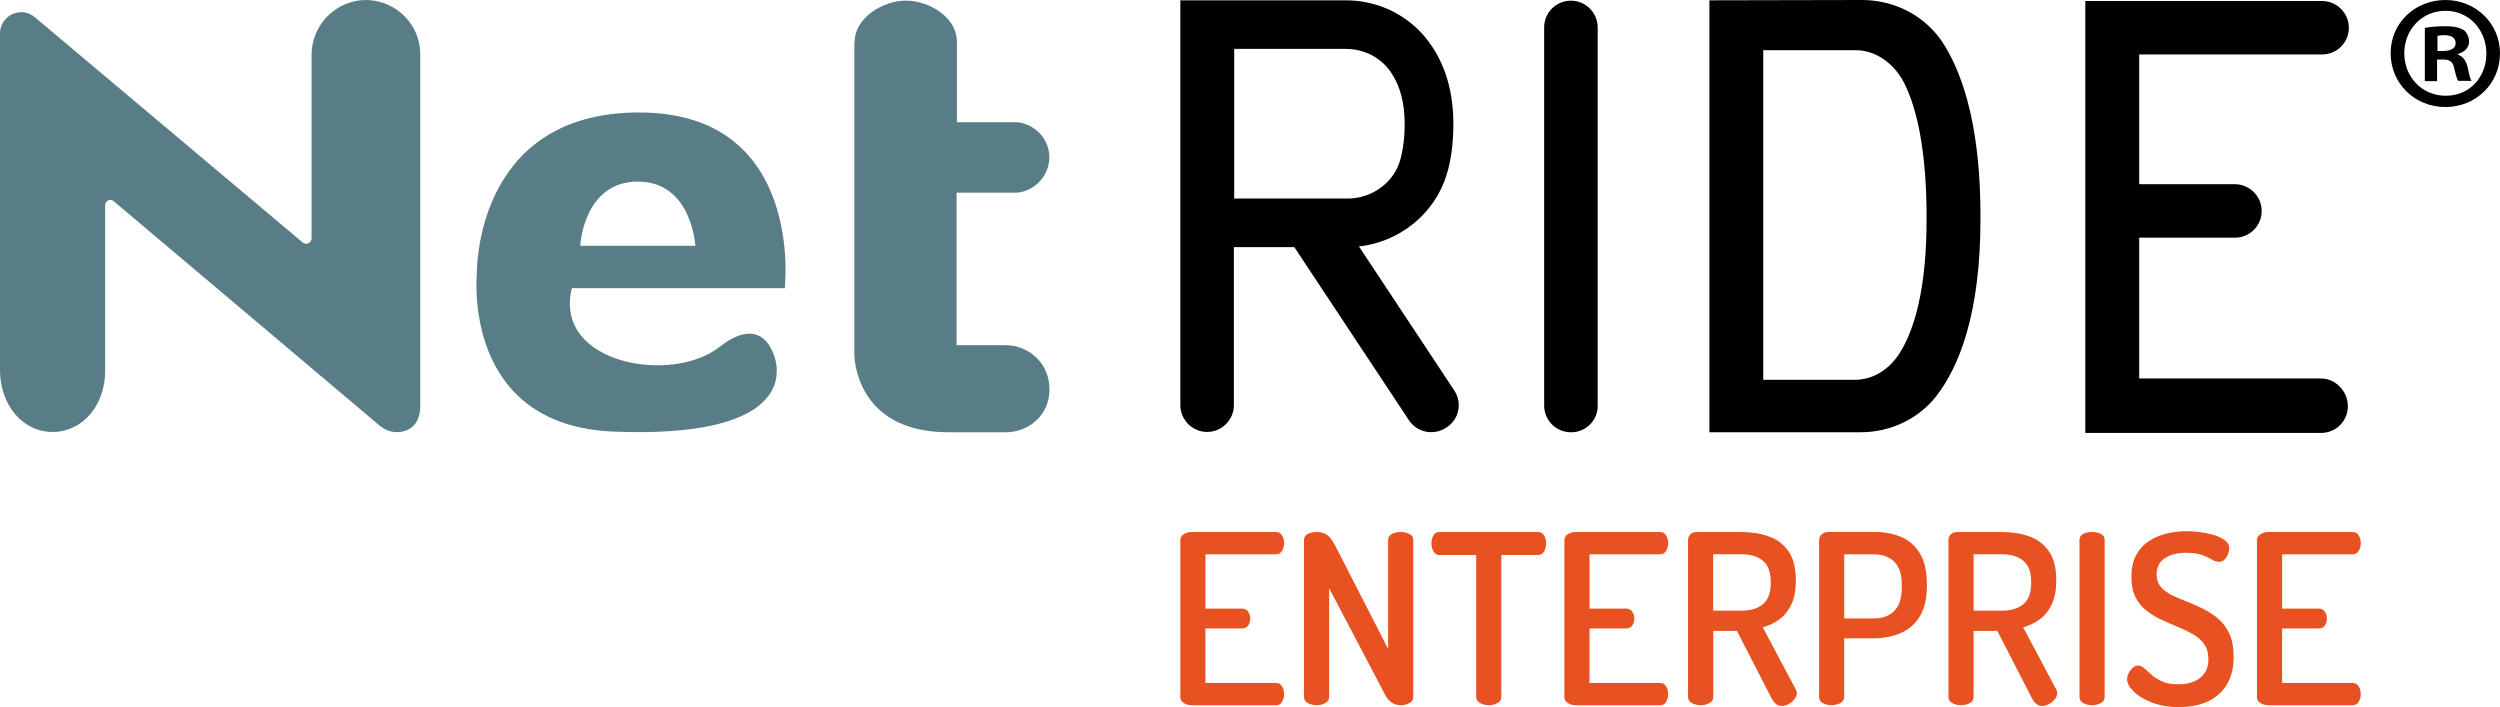 <?xml version="1.0" encoding="UTF-8"?>
<svg id="Warstwa_1" data-name="Warstwa 1" xmlns="http://www.w3.org/2000/svg" viewBox="0 0 707.1 200">
  <defs>
    <style>
      .cls-1 {
        fill: #e85120;
      }

      .cls-2 {
        fill: #597d87;
      }
    </style>
  </defs>
  <g>
    <path d="m444.32,122.26c-4.25,0-7.57-3.41-7.57-7.56V7.75c0-4.24,3.42-7.56,7.57-7.56s7.57,3.41,7.57,7.56v106.96c.09,4.15-3.33,7.56-7.57,7.56Z"/>
    <path class="cls-2" d="m29.74,103.73v-45.73c0-1.2,1.48-1.94,2.4-1.11l75.28,63.53c1.85,1.57,4.43,2.21,6.74,1.57,2.4-.65,4.71-2.58,4.71-7.19V15.49C118.98,7.01,112.05.09,103.55,0c-8.5,0-15.43,7.01-15.43,15.49v51.91c0,1.29-1.48,2.03-2.49,1.2L9.88,4.89C6,1.57,0,4.33,0,9.5v95.15c0,9.96,6.47,17.61,15.06,17.52,8.41-.09,14.78-7.65,14.69-17.52,0-.28,0-.55,0-.92Z"/>
    <path class="cls-2" d="m221.97,81.51s5.73-49.7-41.2-49.7-45.91,45.83-45.91,45.83c0,0-4.25,42.78,38.8,44.44,48.87,1.94,46-16.23,46-18.16s-2.86-16.23-16.26-5.72c-13.39,10.51-46.93,4.79-41.66-16.69h60.23Zm-41.57-30.15c15.33,0,16.26,18.16,16.26,18.16h-32.52c-.09,0,.92-18.16,16.26-18.16h0Z"/>
    <path class="cls-2" d="m241.65,12.45v87.96s0,21.85,26.6,21.85h16.26c6.1,0,11.45-4.33,12.19-10.33,0-.28.09-.65.09-.92.09-1.2,0-2.31-.18-3.32-1.02-5.81-6.19-10.05-12.19-10.05h-13.86v-43.15h17.18c5.36-.55,9.24-5.26,9.05-10.42-.18-4.89-4.06-8.94-9.05-9.5h-17.09V11.71c0-6.55-7.39-11.34-14.04-11.53-7.02-.18-14.87,5.07-14.87,11.53l-.09.74h0Z"/>
    <path d="m550.09,13C545.1,4.7,536.04-.09,526.35,0l-42.86.09v122.17h42.77c8.31,0,16.26-3.69,21.34-10.14,6.47-8.3,12.56-23.24,12.56-50.25.09-24.99-4.62-39.92-10.07-48.87h0Zm-12.66,86.67c-3.05,4.98-7.85,7.75-12.75,7.75h-25.96V14.2h25.96c5.73-.09,11.27,3.69,14.23,9.96,3.23,6.82,6,18.26,6,37.25.09,20.56-3.6,31.99-7.48,38.26h0Z"/>
    <path d="m656.5,107.05h-51.45v-39.83h27.07c4.25,0,7.57-3.41,7.57-7.56s-3.42-7.56-7.57-7.56h-27.07V15.4h51.73c4.25,0,7.57-3.41,7.57-7.56s-3.42-7.56-7.57-7.56h-66.97v122.17h66.69c4.25,0,7.57-3.41,7.57-7.56s-3.42-7.84-7.57-7.84h0Z"/>
    <path d="m411.34,110.46l-26.97-40.75c11.55-1.29,21.52-9.31,24.85-20.47,1.29-4.24,1.85-9.04,1.85-14.2,0-8.57-2.03-16.04-6.19-22.13-5.36-8.02-14.41-12.82-24.2-12.82h-46.83v114.52c0,4.15,3.42,7.56,7.57,7.56s7.57-3.41,7.57-7.56v-44.72h17.09l32.42,48.96c2.31,3.5,7.02,4.43,10.53,2.12,3.69-2.31,4.62-7.01,2.31-10.51h0Zm-62.26-54.31V13.83h31.59c5.17,0,9.98,2.49,12.75,6.64,2.59,3.78,3.88,8.67,3.88,14.57,0,3.87-.46,7.38-1.29,10.33-1.85,6.36-8.04,10.79-14.87,10.79h-32.05Z"/>
  </g>
  <g>
    <path class="cls-1" d="m336.99,199.46c-.76,0-1.47-.2-2.14-.6-.67-.4-1.01-.98-1.01-1.74v-44.3c0-.76.33-1.34,1.01-1.74.67-.4,1.38-.6,2.14-.6h23.86c.85,0,1.45.33,1.81,1.01.36.67.54,1.36.54,2.08,0,.85-.2,1.6-.6,2.24-.4.65-.98.97-1.74.97h-19.9v15.35h10.32c.76,0,1.34.29,1.74.87.4.58.6,1.25.6,2.01,0,.63-.18,1.24-.54,1.84-.36.6-.96.9-1.81.9h-10.32v15.41h19.9c.76,0,1.34.31,1.74.94.4.63.6,1.39.6,2.28,0,.71-.18,1.41-.54,2.08-.36.67-.96,1.01-1.81,1.01h-23.86Z"/>
    <path class="cls-1" d="m372.37,199.46c-.89,0-1.71-.2-2.45-.6-.74-.4-1.11-.98-1.11-1.74v-44.3c0-.85.37-1.45,1.11-1.81.74-.36,1.55-.54,2.45-.54.85,0,1.57.12,2.18.37.6.25,1.15.66,1.64,1.24.49.58,1.01,1.39,1.54,2.41l14.88,29.02v-30.76c0-.8.37-1.39,1.11-1.74.74-.36,1.55-.54,2.45-.54s1.71.18,2.45.54c.74.36,1.11.94,1.11,1.74v44.37c0,.76-.37,1.34-1.11,1.74-.74.4-1.55.6-2.45.6s-1.7-.22-2.41-.67c-.71-.45-1.32-1.09-1.81-1.94l-16.02-30.49v30.76c0,.76-.37,1.34-1.11,1.74-.74.4-1.55.6-2.45.6Z"/>
    <path class="cls-1" d="m421.09,199.46c-.89,0-1.71-.2-2.45-.6-.74-.4-1.11-.98-1.11-1.74v-40.14h-10.39c-.72,0-1.27-.33-1.68-1.01-.4-.67-.6-1.43-.6-2.28,0-.8.18-1.54.54-2.21s.94-1.01,1.74-1.01h27.81c.85,0,1.45.33,1.81,1.01.36.67.54,1.39.54,2.14,0,.89-.19,1.68-.57,2.35-.38.67-.97,1.01-1.78,1.01h-10.32v40.14c0,.76-.37,1.34-1.11,1.74-.74.4-1.55.6-2.45.6Z"/>
    <path class="cls-1" d="m445.62,199.46c-.76,0-1.47-.2-2.14-.6-.67-.4-1.01-.98-1.01-1.74v-44.3c0-.76.33-1.34,1.01-1.74.67-.4,1.38-.6,2.14-.6h23.86c.85,0,1.45.33,1.81,1.01.36.67.54,1.36.54,2.08,0,.85-.2,1.6-.6,2.24-.4.65-.98.97-1.74.97h-19.9v15.35h10.32c.76,0,1.34.29,1.74.87.4.58.6,1.25.6,2.01,0,.63-.18,1.24-.54,1.84-.36.6-.96.9-1.81.9h-10.32v15.41h19.9c.76,0,1.34.31,1.74.94.4.63.6,1.39.6,2.28,0,.71-.18,1.41-.54,2.08-.36.67-.96,1.01-1.81,1.01h-23.86Z"/>
    <path class="cls-1" d="m503.86,199.67c-.58,0-1.11-.2-1.57-.6-.47-.4-.86-.89-1.17-1.47l-9.85-19.17h-6.7v18.7c0,.76-.37,1.34-1.11,1.74-.74.4-1.55.6-2.45.6s-1.71-.2-2.45-.6c-.74-.4-1.11-.98-1.11-1.74v-44.37c0-.63.21-1.16.64-1.61.42-.45,1.02-.67,1.78-.67h12.73c2.81,0,5.38.41,7.71,1.24,2.32.83,4.18,2.23,5.56,4.22,1.38,1.99,2.08,4.72,2.08,8.21,0,2.68-.41,4.91-1.24,6.7-.83,1.79-1.94,3.21-3.35,4.26-1.41,1.05-3,1.82-4.79,2.31l9.38,17.63c.09.13.16.3.2.5.04.2.07.37.07.5,0,.58-.22,1.15-.67,1.71-.45.56-.99,1.02-1.64,1.37-.65.36-1.33.54-2.04.54Zm-19.3-26.94h8.04c2.5,0,4.5-.6,6-1.81,1.5-1.21,2.25-3.26,2.25-6.17s-.75-4.96-2.25-6.17c-1.5-1.21-3.5-1.81-6-1.81h-8.04v15.95Z"/>
    <path class="cls-1" d="m518.07,199.46c-.89,0-1.71-.19-2.45-.57-.74-.38-1.11-.97-1.11-1.78v-44.37c0-.63.26-1.16.77-1.61.51-.45,1.17-.67,1.98-.67h13.07c2.72,0,5.2.48,7.44,1.44,2.23.96,4,2.52,5.29,4.69,1.3,2.17,1.94,5.04,1.94,8.61v.54c0,3.58-.67,6.45-2.01,8.61-1.34,2.17-3.15,3.74-5.43,4.72-2.28.98-4.82,1.47-7.64,1.47h-8.31v16.55c0,.8-.37,1.4-1.11,1.78-.74.38-1.55.57-2.45.57Zm3.55-24.53h8.31c2.5,0,4.46-.71,5.86-2.14,1.41-1.43,2.11-3.62,2.11-6.57v-.8c0-2.95-.7-5.13-2.11-6.53s-3.36-2.11-5.86-2.11h-8.31v18.16Z"/>
    <path class="cls-1" d="m577.51,199.67c-.58,0-1.11-.2-1.57-.6-.47-.4-.86-.89-1.17-1.47l-9.85-19.17h-6.7v18.7c0,.76-.37,1.34-1.11,1.74-.74.4-1.55.6-2.45.6s-1.71-.2-2.45-.6c-.74-.4-1.11-.98-1.11-1.74v-44.37c0-.63.21-1.16.64-1.61.42-.45,1.02-.67,1.78-.67h12.73c2.81,0,5.38.41,7.71,1.24,2.32.83,4.18,2.23,5.56,4.22,1.38,1.99,2.08,4.72,2.08,8.21,0,2.68-.41,4.91-1.24,6.7-.83,1.79-1.94,3.21-3.35,4.26-1.41,1.05-3,1.82-4.79,2.31l9.38,17.63c.09.13.16.3.2.5.04.2.07.37.07.5,0,.58-.22,1.15-.67,1.71-.45.56-.99,1.02-1.64,1.37-.65.36-1.33.54-2.04.54Zm-19.3-26.94h8.04c2.5,0,4.5-.6,6-1.81,1.5-1.21,2.25-3.26,2.25-6.17s-.75-4.96-2.25-6.17c-1.5-1.21-3.5-1.81-6-1.81h-8.04v15.95Z"/>
    <path class="cls-1" d="m591.72,199.46c-.89,0-1.71-.19-2.45-.57-.74-.38-1.11-.97-1.11-1.78v-44.37c0-.8.37-1.39,1.11-1.74.74-.36,1.55-.54,2.45-.54s1.71.18,2.45.54c.74.36,1.11.94,1.11,1.74v44.37c0,.8-.37,1.4-1.11,1.78-.74.38-1.55.57-2.45.57Z"/>
    <path class="cls-1" d="m616.45,200c-2.9,0-5.47-.42-7.71-1.27-2.23-.85-3.98-1.89-5.23-3.12-1.25-1.23-1.88-2.4-1.88-3.52,0-.54.14-1.09.44-1.68.29-.58.67-1.08,1.14-1.51.47-.42.97-.64,1.51-.64.63,0,1.22.26,1.78.77.56.51,1.24,1.13,2.04,1.84.8.71,1.81,1.34,3.02,1.88,1.21.54,2.75.8,4.62.8,1.61,0,3.05-.26,4.32-.77s2.28-1.3,3.02-2.35c.74-1.05,1.11-2.38,1.11-3.99,0-1.7-.39-3.11-1.17-4.22-.78-1.12-1.83-2.05-3.15-2.81-1.32-.76-2.74-1.45-4.26-2.08-1.52-.62-3.06-1.3-4.62-2.01-1.57-.71-2.99-1.58-4.29-2.58s-2.33-2.28-3.12-3.82c-.78-1.54-1.17-3.47-1.17-5.8,0-2.46.46-4.51,1.37-6.17.92-1.65,2.13-2.97,3.65-3.95,1.52-.98,3.19-1.69,5.03-2.11,1.83-.42,3.64-.64,5.43-.64,1.12,0,2.36.08,3.72.23,1.36.16,2.69.43,3.99.8,1.3.38,2.37.88,3.22,1.51.85.63,1.27,1.39,1.27,2.28,0,.45-.11.97-.33,1.58-.22.6-.55,1.13-.97,1.58-.43.45-.97.67-1.64.67-.58,0-1.23-.21-1.94-.64-.72-.42-1.64-.85-2.78-1.27s-2.65-.64-4.52-.64c-1.61,0-3.05.22-4.32.67-1.27.45-2.27,1.11-2.98,1.98-.72.87-1.07,2.02-1.07,3.45s.39,2.6,1.17,3.52c.78.92,1.82,1.7,3.12,2.35,1.3.65,2.71,1.26,4.26,1.84,1.54.58,3.08,1.26,4.62,2.04,1.54.78,2.97,1.73,4.29,2.85,1.32,1.12,2.37,2.54,3.15,4.26.78,1.72,1.17,3.85,1.17,6.4,0,3.22-.66,5.89-1.98,8.01-1.32,2.12-3.13,3.7-5.43,4.72-2.3,1.03-4.93,1.54-7.87,1.54Z"/>
    <path class="cls-1" d="m641.51,199.46c-.76,0-1.47-.2-2.14-.6-.67-.4-1.01-.98-1.01-1.74v-44.3c0-.76.33-1.34,1.01-1.74.67-.4,1.38-.6,2.14-.6h23.86c.85,0,1.45.33,1.81,1.01.36.67.54,1.36.54,2.08,0,.85-.2,1.6-.6,2.24-.4.65-.98.97-1.74.97h-19.9v15.35h10.32c.76,0,1.34.29,1.74.87.4.58.6,1.25.6,2.01,0,.63-.18,1.24-.54,1.84-.36.6-.96.9-1.81.9h-10.32v15.41h19.9c.76,0,1.34.31,1.74.94.4.63.6,1.39.6,2.28,0,.71-.18,1.41-.54,2.08-.36.67-.96,1.01-1.81,1.01h-23.86Z"/>
  </g>
  <path d="m707.1,15.04c0,8.52-6.71,15.23-15.42,15.23s-15.51-6.66-15.51-15.23,6.9-15.04,15.51-15.04,15.42,6.71,15.42,15.04Zm-27.07,0c0,6.71,4.95,12.04,11.75,12.04s11.47-5.33,11.47-11.94-4.85-12.09-11.56-12.09-11.66,5.38-11.66,11.99h0Zm9.28,7.9h-3.47V7.9c1.38-.29,3.28-.48,5.8-.48,2.85,0,4.14.48,5.23,1.09.81.67,1.48,1.86,1.48,3.28,0,1.67-1.28,2.95-3.14,3.47v.19c1.48.57,2.28,1.67,2.76,3.66.48,2.28.71,3.24,1.09,3.76h-3.76c-.48-.57-.71-1.9-1.19-3.66-.29-1.67-1.19-2.38-3.14-2.38h-1.67v6.09h0Zm.1-8.52h1.67c1.9,0,3.47-.67,3.47-2.19,0-1.38-1-2.28-3.24-2.28-.9,0-1.57.1-1.9.19v4.28Z"/>
</svg>